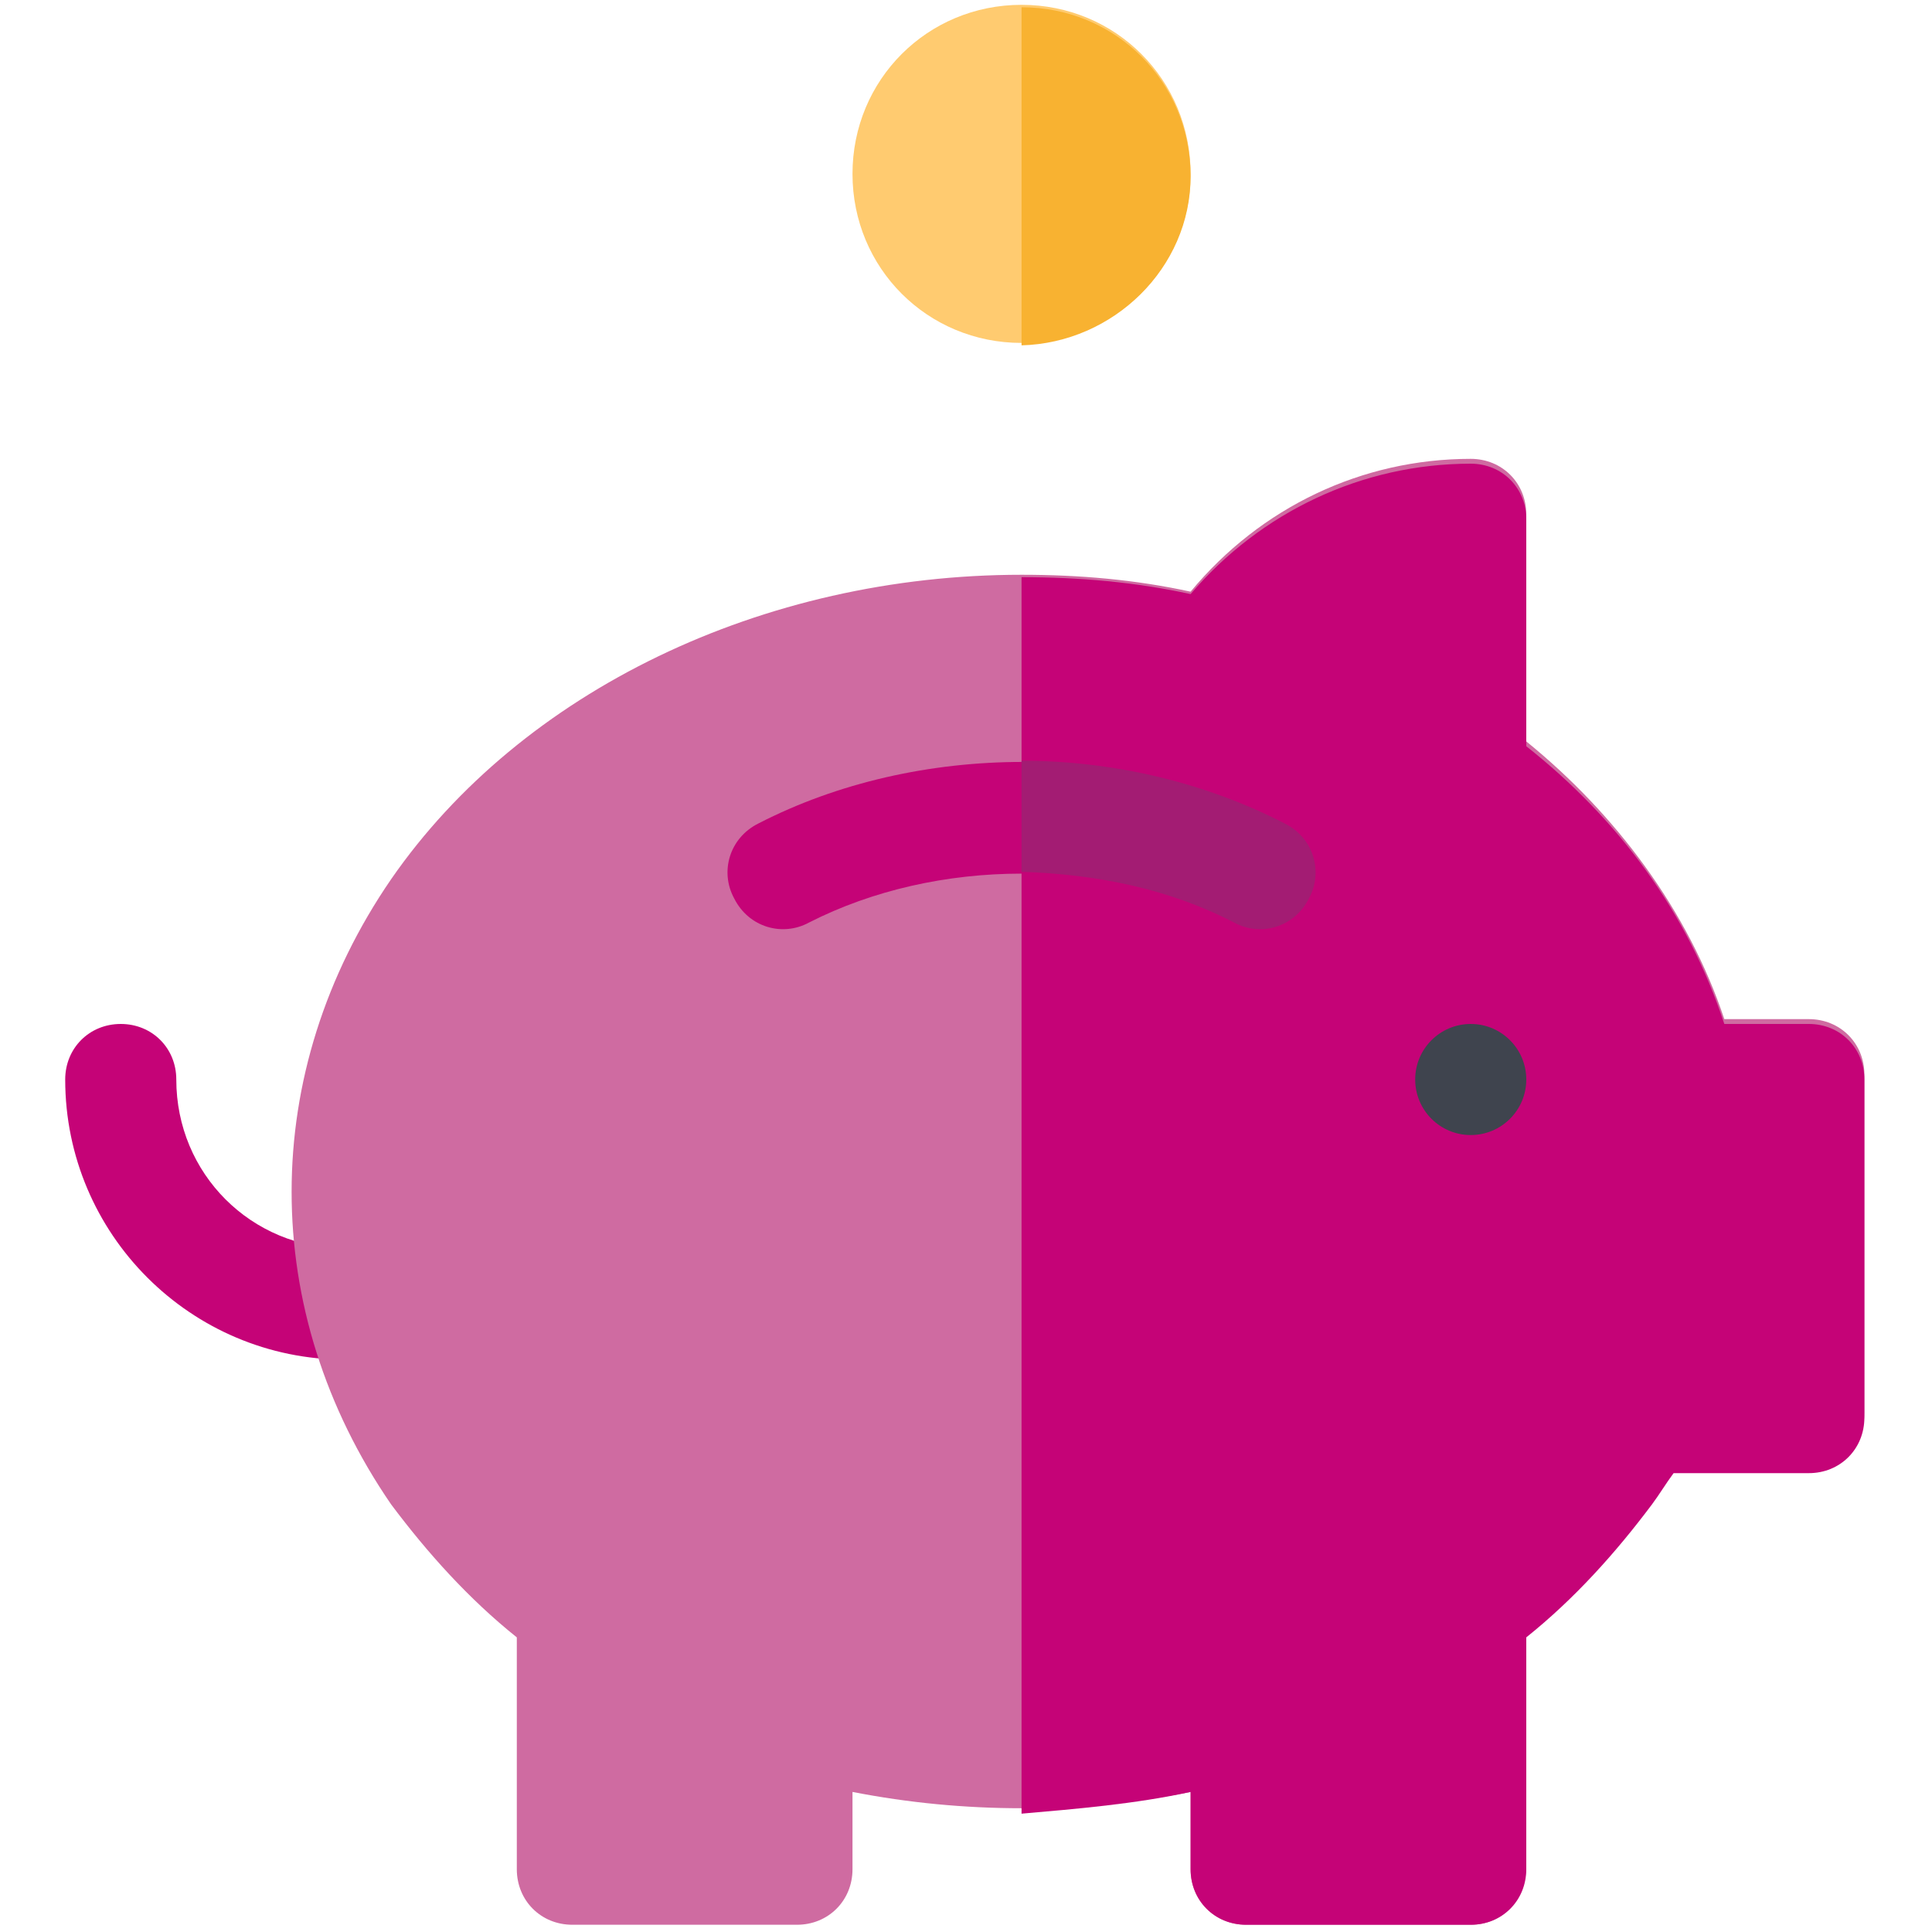 <?xml version="1.0" encoding="utf-8"?>
<!-- Generator: Adobe Illustrator 25.4.1, SVG Export Plug-In . SVG Version: 6.00 Build 0)  -->
<svg version="1.1" id="Layer_1" xmlns="http://www.w3.org/2000/svg" xmlns:xlink="http://www.w3.org/1999/xlink" x="0px" y="0px"
	 viewBox="0 0 80 80" style="enable-background:new 0 0 80 80;" xml:space="preserve">
<style type="text/css">
	.st0{fill:#C50377;}
	.st1{fill:#FFCB70;}
	.st2{fill:#F8B231;}
	.st3{fill:#CF6BA1;}
	.st4{fill:#3F444E;}
	.st5{fill:#A31C73;}
</style>
<g>
	<g>
		<path class="st0" d="M14.3,56.3c-6.4,0-11.6-5.2-11.6-11.6c0-1.3,1-2.3,2.3-2.3s2.3,1,2.3,2.3c0,3.9,3.1,7,7,7
			c1.3,0,2.3,1,2.3,2.3S15.6,56.3,14.3,56.3z"/>
	</g>
	<g>
		<path class="st1" d="M42.3,14.2c-3.9,0-7-3.1-7-7s3.1-7,7-7s7,3.1,7,7S46.1,14.2,42.3,14.2z"/>
	</g>
	<path class="st2" d="M49.3,7.3c0-3.9-3.1-7-7-7v14C46.1,14.2,49.3,11.1,49.3,7.3z"/>
	<g id="Piggy_Bank_1_">
		<g>
			<path class="st3" d="M60.9,79.7h-9.3c-1.3,0-2.3-1-2.3-2.3v-3.2c-4.6,0.9-9.4,0.9-14,0v3.2c0,1.3-1,2.3-2.3,2.3h-9.3
				c-1.3,0-2.3-1-2.3-2.3v-9.6c-2-1.6-3.7-3.5-5.2-5.5c-5.5-8-5.5-17.9,0-25.9c5.4-7.8,15.4-12.6,26.1-12.6c2.4,0,4.7,0.2,7,0.7
				C52.2,21,56.4,19,60.9,19c1.3,0,2.3,1,2.3,2.3v9.4c3.7,3,6.7,7,8.2,11.5h3.5c1.3,0,2.3,1,2.3,2.3v14c0,1.3-1,2.3-2.3,2.3h-5.6
				c-0.3,0.4-0.6,0.9-0.9,1.3c-1.4,2-3.1,3.9-5.2,5.5v9.6C63.2,78.7,62.2,79.7,60.9,79.7L60.9,79.7z"/>
		</g>
		<path class="st0" d="M49.3,74.2v3.2c0,1.3,1,2.3,2.3,2.3h9.3c1.3,0,2.3-1,2.3-2.3v-9.6c2-1.6,3.7-3.5,5.2-5.5
			c0.3-0.4,0.6-0.9,0.9-1.3h5.6c1.3,0,2.3-1,2.3-2.3v-14c0-1.3-1-2.3-2.3-2.3h-3.5c-1.5-4.6-4.4-8.5-8.2-11.5v-9.4
			c0-1.3-1-2.3-2.3-2.3c-4.5,0-8.7,2-11.6,5.4c-2.3-0.5-4.6-0.7-7-0.7v51.2C44.6,74.9,47,74.7,49.3,74.2L49.3,74.2z"/>
		<g>
			<circle class="st4" cx="60.9" cy="44.7" r="2.3"/>
		</g>
		<g>
			<path class="st0" d="M51.1,38.2c-5.3-2.7-12.3-2.7-17.6,0c-1.1,0.6-2.5,0.2-3.1-1c-0.6-1.1-0.2-2.5,1-3.1
				c6.6-3.4,15.3-3.4,21.9,0c1.1,0.6,1.6,2,1,3.1C53.6,38.4,52.2,38.8,51.1,38.2z"/>
		</g>
		<g>
			<path class="st5" d="M51.1,38.2c1.1,0.6,2.5,0.2,3.1-1c0.6-1.1,0.2-2.5-1-3.1c-3.3-1.7-7.1-2.6-10.9-2.6v4.6
				C45.4,36.2,48.4,36.8,51.1,38.2L51.1,38.2z"/>
		</g>
	</g>
</g>
</svg>
